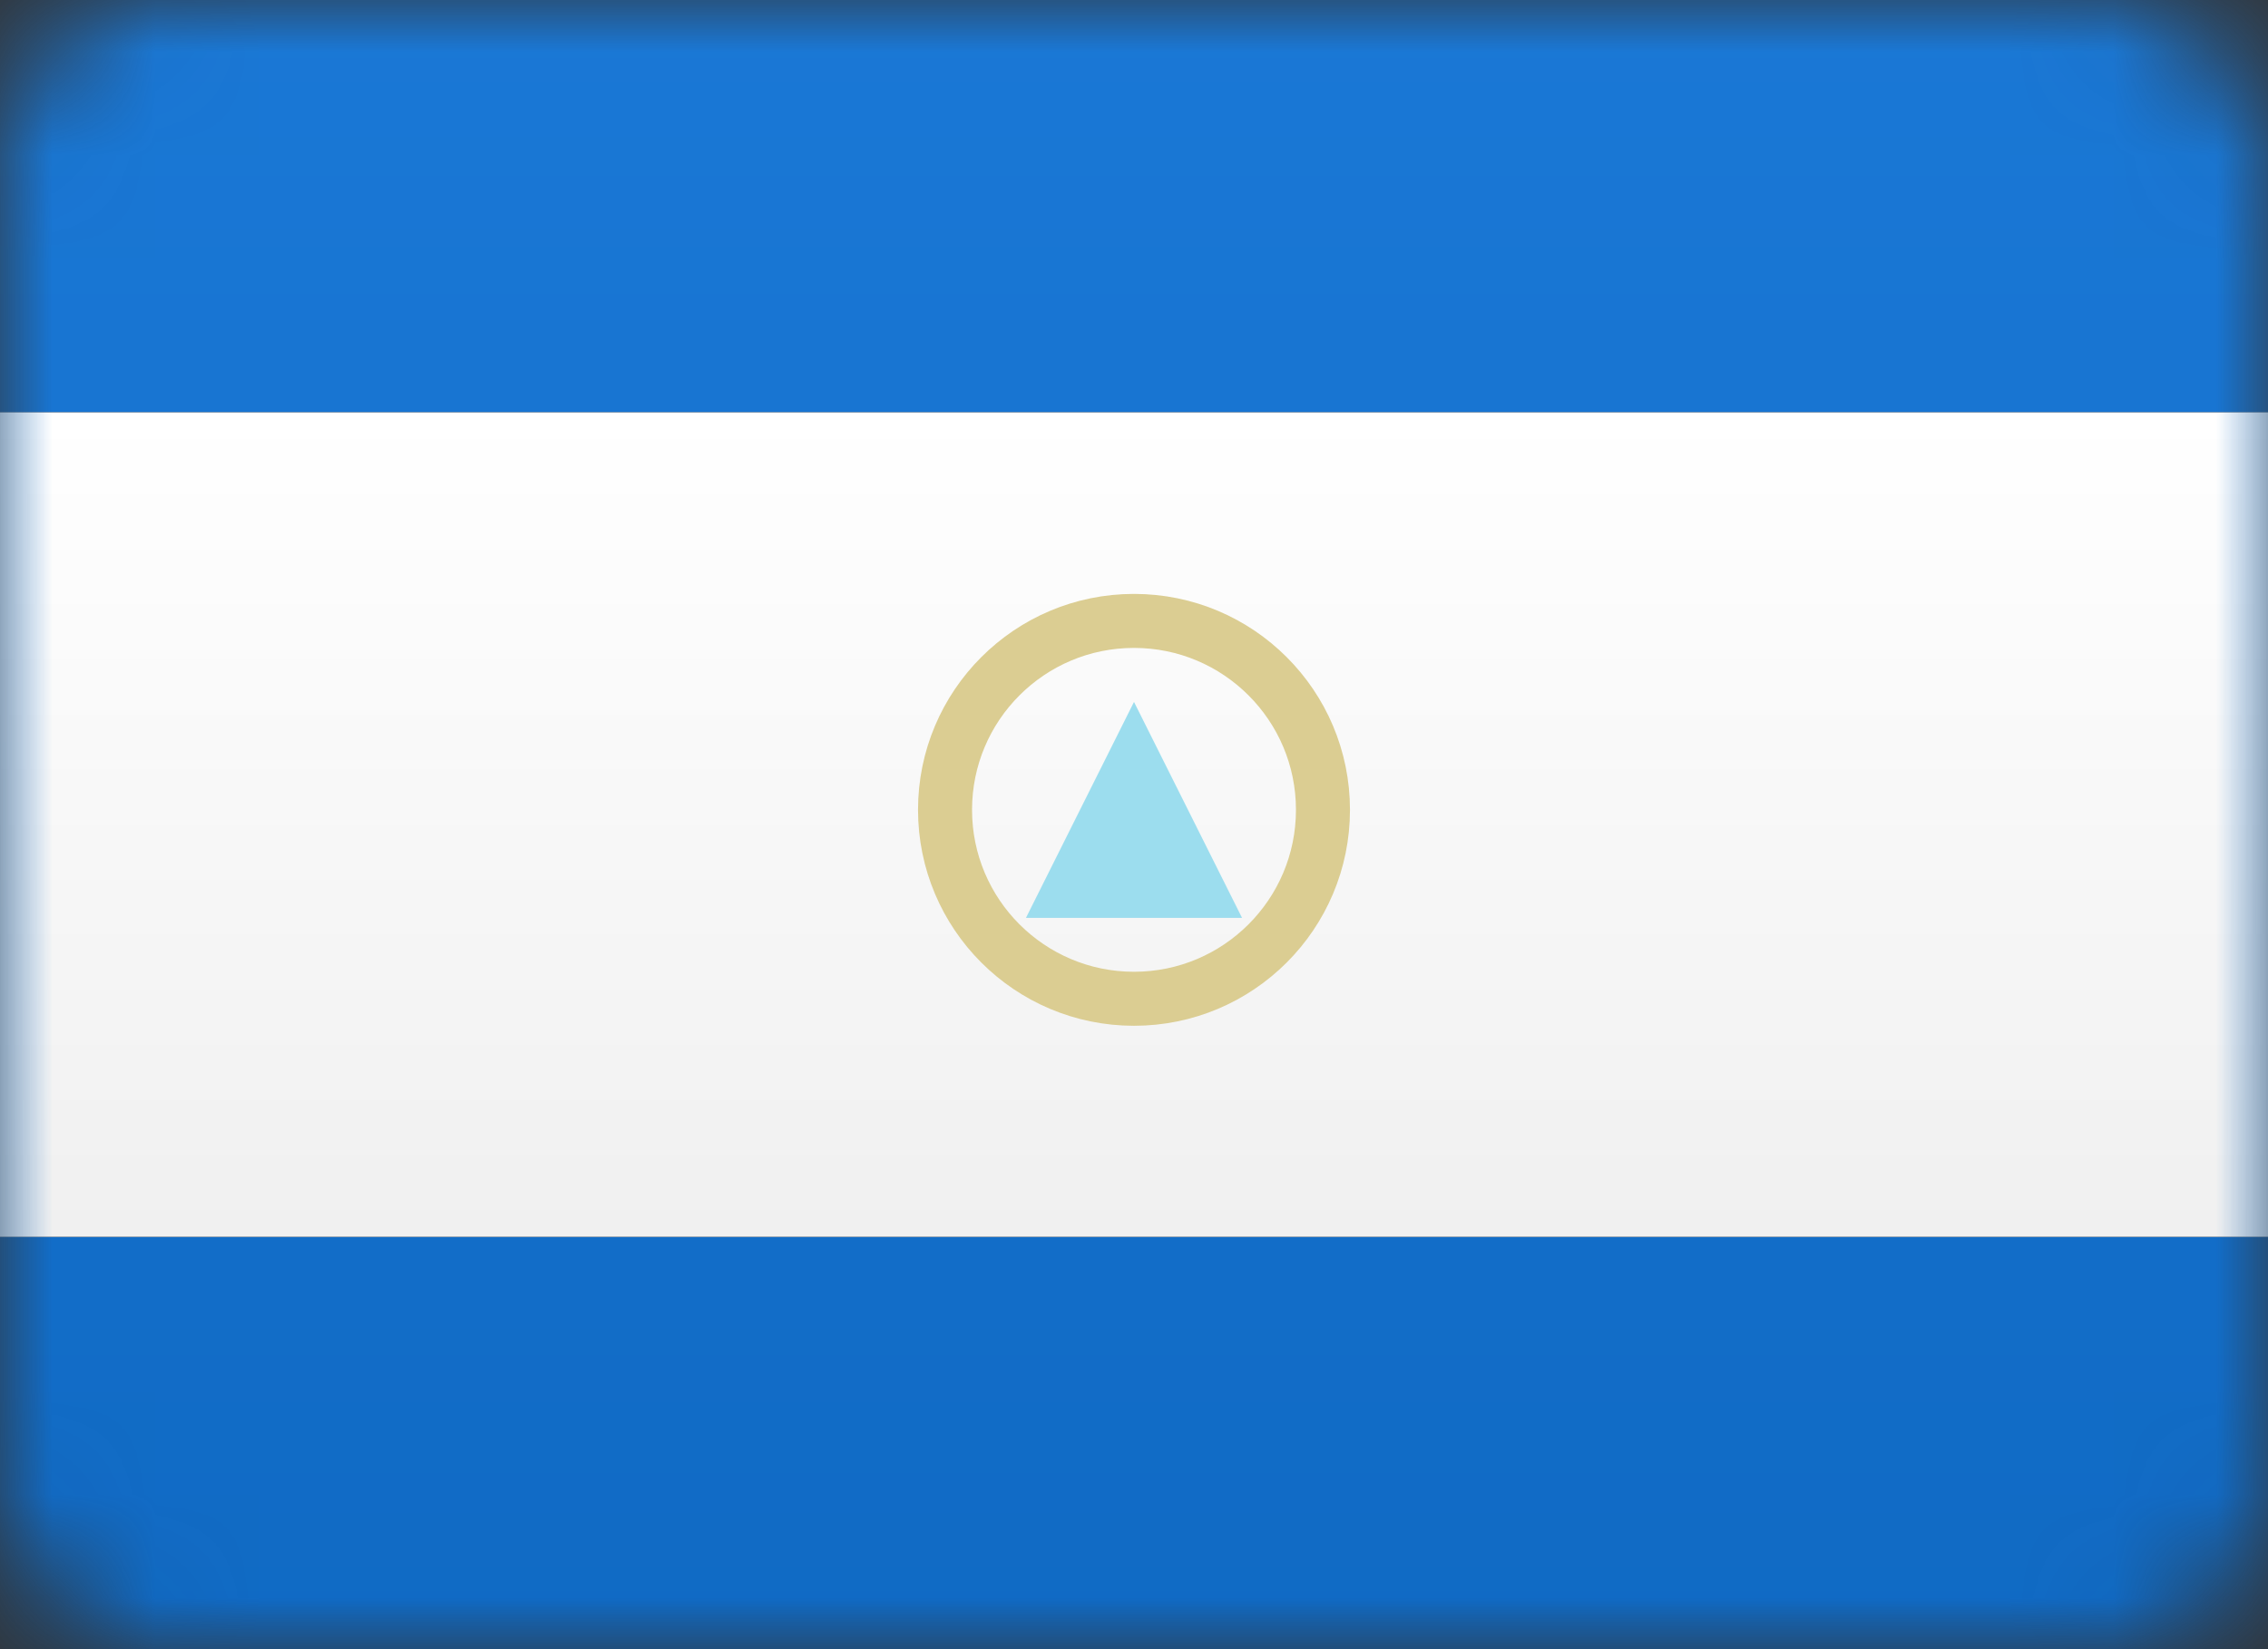 <?xml version="1.0" encoding="UTF-8"?>
<svg width="22px" height="16px" viewBox="0 0 22 16" version="1.1" xmlns="http://www.w3.org/2000/svg" xmlns:xlink="http://www.w3.org/1999/xlink">
    <rect x="0" y="0" width="22" height="16" fill="#333333" stroke="none"/>
    <!-- Generator: Sketch 61.2 (89653) - https://sketch.com -->
    <title>NI</title>
    <desc>Created with Sketch.</desc>
    <defs>
        <rect id="path-1" x="0" y="0" width="22" height="16" rx="1.571"></rect>
        <linearGradient x1="50%" y1="0%" x2="50%" y2="100%" id="linearGradient-3">
            <stop stop-color="#1A78D6" offset="0%"></stop>
            <stop stop-color="#106AC4" offset="100%"></stop>
        </linearGradient>
        <linearGradient x1="50%" y1="0%" x2="50%" y2="100%" id="linearGradient-4">
            <stop stop-color="#1A78D6" offset="0%"></stop>
            <stop stop-color="#106AC4" offset="100%"></stop>
        </linearGradient>
        <rect id="path-5" x="0" y="0" width="22" height="16" rx="1.571"></rect>
        <linearGradient x1="50%" y1="0%" x2="50%" y2="100%" id="linearGradient-7">
            <stop stop-color="#FFFFFF" offset="0%"></stop>
            <stop stop-color="#F0F0F0" offset="100%"></stop>
        </linearGradient>
        <linearGradient x1="50%" y1="0%" x2="50%" y2="100%" id="linearGradient-8">
            <stop stop-color="#FFFFFF" offset="0%"></stop>
            <stop stop-color="#F0F0F0" offset="100%"></stop>
        </linearGradient>
        <rect id="path-9" x="0" y="0" width="22" height="15.714" rx="1.571"></rect>
        <rect id="path-11" x="0" y="0" width="22" height="15.714" rx="1.571"></rect>
    </defs>
    <g id="NI" stroke="none" stroke-width="1" fill="none" fill-rule="evenodd">
        <g>
            <g id="Rectangle-2-Clipped">
                <mask id="mask-2" fill="white">
                    <use xlink:href="#path-1"></use>
                </mask>
                <g id="path-2"></g>
                <g id="Rectangle-2" mask="url(#mask-2)">
                    <g transform="translate(0, -0.524)" id="path-8-link">
                        <g>
                            <rect id="path-8" fill="#000000" x="0" y="0.524" width="22" height="16"></rect>
                        </g>
                        <g>
                            <rect id="path-8" fill="url(#linearGradient-4)" x="0" y="0.524" width="22" height="16"></rect>
                        </g>
                    </g>
                </g>
            </g>
            <g id="Rectangle-2-Clipped">
                <mask id="mask-6" fill="white">
                    <use xlink:href="#path-5"></use>
                </mask>
                <g id="path-2"></g>
                <g id="Rectangle-2" mask="url(#mask-6)">
                    <g transform="translate(0, 3.238)" id="path-10-link">
                        <g>
                            <rect id="path-10" fill="#000000" x="0" y="0.762" width="22" height="8"></rect>
                        </g>
                        <g>
                            <rect id="path-10" fill="url(#linearGradient-8)" x="0" y="0.762" width="22" height="8"></rect>
                        </g>
                    </g>
                </g>
            </g>
            <g id="Oval-1-Clipped">
                <mask id="mask-10" fill="white">
                    <use xlink:href="#path-9"></use>
                </mask>
                <g id="path-2"></g>
                <circle id="Oval-1" stroke="#DBCD92" stroke-width="0.524" mask="url(#mask-10)" cx="11" cy="7.857" r="1.833"></circle>
            </g>
            <g id="Rectangle-390-Clipped">
                <mask id="mask-12" fill="white">
                    <use xlink:href="#path-11"></use>
                </mask>
                <g id="path-2"></g>
                <polygon id="Rectangle-390" fill="#9CDDEE" mask="url(#mask-12)" points="11 6.81 12.048 8.905 9.952 8.905"></polygon>
            </g>
        </g>
    </g>
</svg>